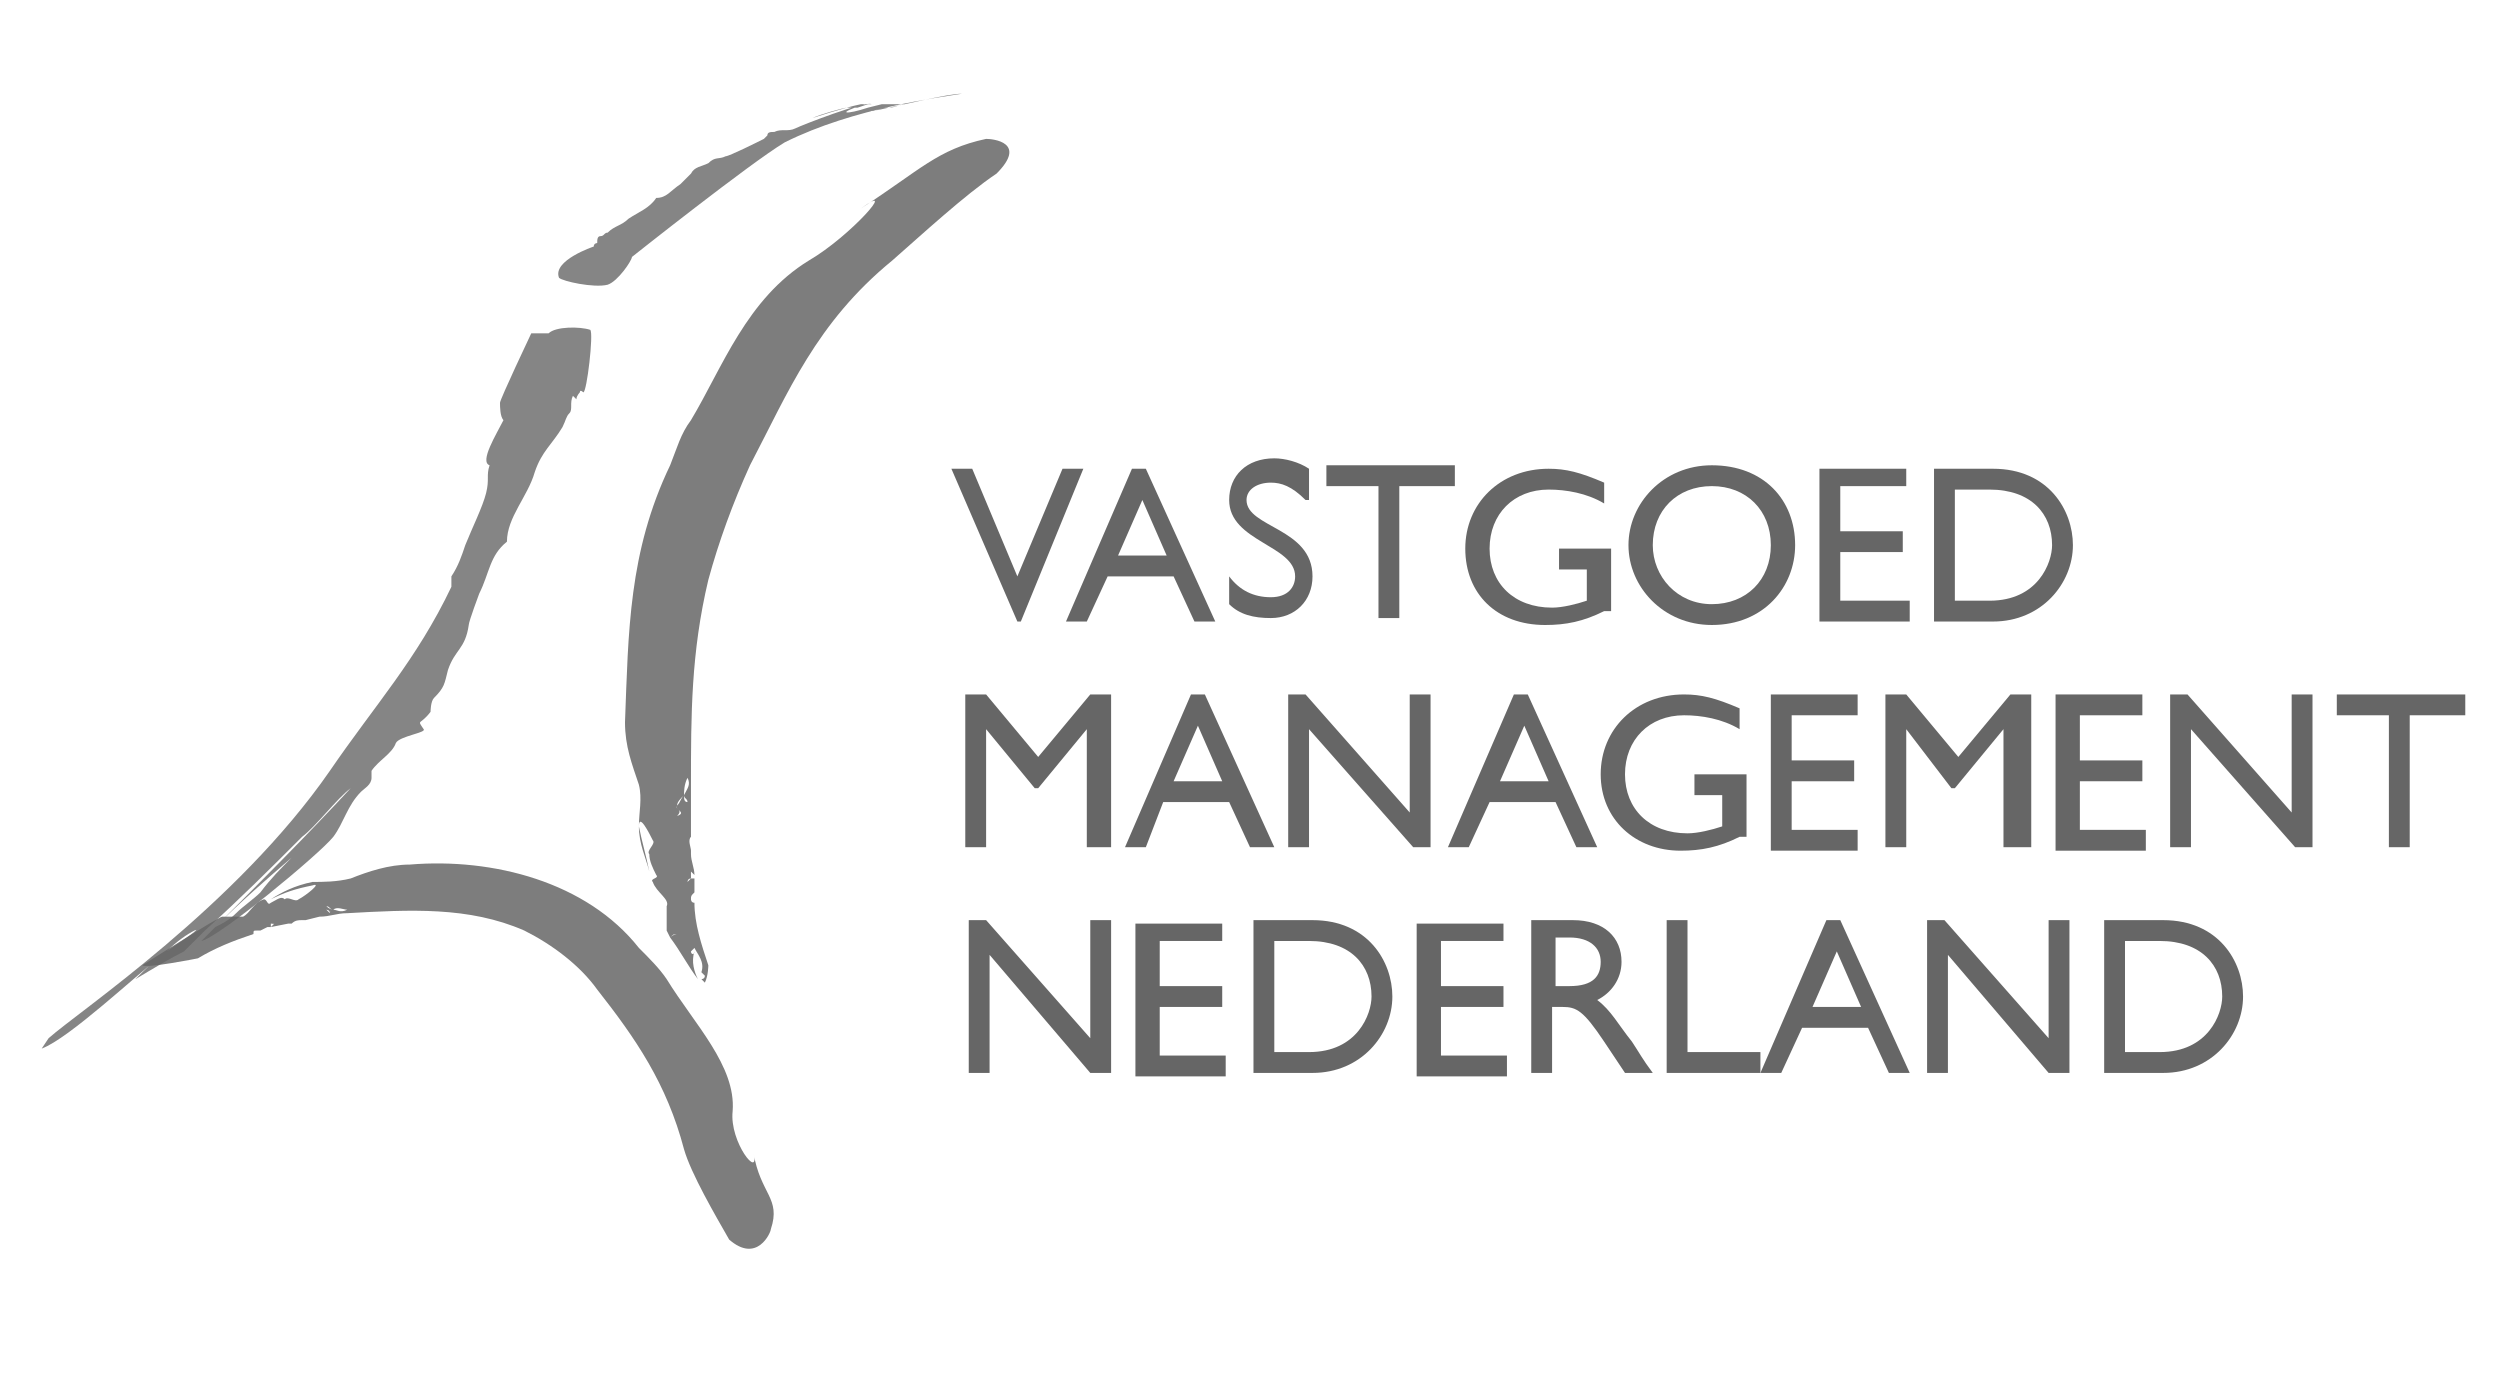 <?xml version="1.0" encoding="utf-8"?>
<!-- Generator: Adobe Illustrator 23.0.2, SVG Export Plug-In . SVG Version: 6.00 Build 0)  -->
<svg version="1.1" id="Laag_1" xmlns="http://www.w3.org/2000/svg" xmlns:xlink="http://www.w3.org/1999/xlink" x="0px" y="0px"
	 width="72px" height="40px" viewBox="0 0 72 40" style="enable-background:new 0 0 72 40;" xml:space="preserve">
<style type="text/css">
	.st0{fill:#666666;}
	.st1{opacity:0.85;}
	.st2{opacity:0.8;}
</style>
<g>
	<g>
		<path class="st0" d="M29.4,17.9h-0.1l-1.9-4.4H28l1.3,3.1l1.3-3.1h0.6L29.4,17.9z"/>
		<path class="st0" d="M35,17.9h-0.6l-0.6-1.3h-1.9l-0.6,1.3h-0.6l1.9-4.4H33L35,17.9z M32.2,16h1.4l-0.7-1.6L32.2,16z"/>
		<path class="st0" d="M37.6,14.4c-0.4-0.4-0.7-0.5-1-0.5c-0.4,0-0.7,0.2-0.7,0.5c0,0.8,1.9,0.8,1.9,2.2c0,0.7-0.5,1.2-1.2,1.2
			c-0.5,0-0.9-0.1-1.2-0.4v-0.8c0.3,0.4,0.7,0.6,1.2,0.6c0.5,0,0.7-0.3,0.7-0.6c0-0.9-1.9-1-1.9-2.2c0-0.7,0.5-1.2,1.3-1.2
			c0.3,0,0.7,0.1,1,0.3V14.4z"/>
		<path class="st0" d="M41.8,14h-1.5v3.8h-0.6V14h-1.5v-0.6h3.7V14z"/>
		<path class="st0" d="M46.2,17.6c-0.6,0.3-1.1,0.4-1.7,0.4c-1.4,0-2.3-0.9-2.3-2.2c0-1.3,1-2.3,2.4-2.3c0.5,0,0.9,0.1,1.6,0.4v0.6
			c-0.5-0.3-1.1-0.4-1.6-0.4c-1,0-1.7,0.7-1.7,1.7c0,1,0.7,1.7,1.8,1.7c0.3,0,0.7-0.1,1-0.2v-0.9h-0.8v-0.6h1.5V17.6z"/>
		<path class="st0" d="M49.3,13.4c1.5,0,2.4,1,2.4,2.3c0,1.2-0.9,2.3-2.4,2.3c-1.4,0-2.4-1.1-2.4-2.3C46.9,14.5,47.9,13.4,49.3,13.4
			z M49.3,17.4c1,0,1.7-0.7,1.7-1.7c0-1-0.7-1.7-1.7-1.7c-1,0-1.7,0.7-1.7,1.7C47.6,16.6,48.3,17.4,49.3,17.4z"/>
		<path class="st0" d="M54.9,14h-1.9v1.3h1.8v0.6h-1.8v1.4H55v0.6h-2.6v-4.4h2.5V14z"/>
		<path class="st0" d="M55.7,13.5h1.7c1.6,0,2.3,1.2,2.3,2.2c0,1.1-0.9,2.2-2.3,2.2h-1.7V13.5z M56.3,17.3h1c1.4,0,1.8-1.1,1.8-1.6
			c0-0.9-0.6-1.6-1.8-1.6h-1V17.3z"/>
		<path class="st0" d="M31.9,24.4h-0.6V21h0l-1.4,1.7h-0.1L28.4,21h0v3.4h-0.6V20h0.6l1.5,1.8l1.5-1.8h0.6V24.4z"/>
		<path class="st0" d="M36.7,24.4H36l-0.6-1.3h-1.9L33,24.4h-0.6l1.9-4.4h0.4L36.7,24.4z M33.8,22.5h1.4l-0.7-1.6L33.8,22.5z"/>
		<path class="st0" d="M41.2,24.4h-0.5L37.7,21v3.4h-0.6V20h0.5l3,3.4V20h0.6V24.4z"/>
		<path class="st0" d="M46,24.4h-0.6l-0.6-1.3h-1.9l-0.6,1.3h-0.6l1.9-4.4H44L46,24.4z M43.2,22.5h1.4l-0.7-1.6L43.2,22.5z"/>
		<path class="st0" d="M50.1,24.1c-0.6,0.3-1.1,0.4-1.7,0.4c-1.3,0-2.3-0.9-2.3-2.2c0-1.3,1-2.3,2.4-2.3c0.5,0,0.9,0.1,1.6,0.4v0.6
			c-0.5-0.3-1.1-0.4-1.6-0.4c-1,0-1.7,0.7-1.7,1.7c0,1,0.7,1.7,1.8,1.7c0.3,0,0.7-0.1,1-0.2v-0.9h-0.8v-0.6h1.5V24.1z"/>
		<path class="st0" d="M53.5,20.6h-1.9v1.3h1.8v0.6h-1.8v1.4h1.9v0.6H51V20h2.5V20.6z"/>
		<path class="st0" d="M58.3,24.4h-0.6V21h0l-1.4,1.7h-0.1L54.9,21h0v3.4h-0.6V20h0.6l1.5,1.8l1.5-1.8h0.6V24.4z"/>
		<path class="st0" d="M61.8,20.6h-1.9v1.3h1.8v0.6h-1.8v1.4h1.9v0.6h-2.6V20h2.5V20.6z"/>
		<path class="st0" d="M66.6,24.4h-0.5L63.1,21v3.4h-0.6V20H63l3,3.4V20h0.6V24.4z"/>
		<path class="st0" d="M70.9,20.6h-1.5v3.8h-0.6v-3.8h-1.5V20h3.7V20.6z"/>
		<path class="st0" d="M31.9,30.9h-0.5l-2.9-3.4v3.4h-0.6v-4.4h0.5l3,3.4v-3.4h0.6V30.9z"/>
		<path class="st0" d="M35.3,27.1h-1.9v1.3h1.8V29h-1.8v1.4h1.9v0.6h-2.6v-4.4h2.5V27.1z"/>
		<path class="st0" d="M36.1,26.5h1.7c1.6,0,2.3,1.2,2.3,2.2c0,1.1-0.9,2.2-2.3,2.2h-1.7V26.5z M36.7,30.3h1c1.4,0,1.8-1.1,1.8-1.6
			c0-0.9-0.6-1.6-1.8-1.6h-1V30.3z"/>
		<path class="st0" d="M43.4,27.1h-1.9v1.3h1.8V29h-1.8v1.4h1.9v0.6h-2.6v-4.4h2.5V27.1z"/>
		<path class="st0" d="M45.3,26.5c0.9,0,1.4,0.5,1.4,1.2c0,0.5-0.3,0.9-0.7,1.1c0.4,0.3,0.6,0.7,1,1.2c0.2,0.3,0.3,0.5,0.6,0.9h-0.8
			L46.2,30c-0.6-0.9-0.8-1-1.2-1h-0.3v1.9h-0.6v-4.4H45.3z M44.8,28.4h0.4c0.7,0,0.9-0.3,0.9-0.7c0-0.4-0.3-0.7-0.9-0.7h-0.4V28.4z"
			/>
		<path class="st0" d="M48.7,30.3h2v0.6H48v-4.4h0.6V30.3z"/>
		<path class="st0" d="M55,30.9h-0.6l-0.6-1.3h-1.9l-0.6,1.3h-0.6l1.9-4.4h0.4L55,30.9z M52.2,29h1.4l-0.7-1.6L52.2,29z"/>
		<path class="st0" d="M59.6,30.9H59l-2.9-3.4v3.4h-0.6v-4.4H56l3,3.4v-3.4h0.6V30.9z"/>
		<path class="st0" d="M60.6,26.5h1.7c1.6,0,2.3,1.2,2.3,2.2c0,1.1-0.9,2.2-2.3,2.2h-1.7V26.5z M61.2,30.3h1c1.4,0,1.8-1.1,1.8-1.6
			c0-0.9-0.6-1.6-1.8-1.6h-1V30.3z"/>
	</g>
	<g>
		<g>
			<g>
				<g class="st1">
					<path class="st0" d="M5.7,27.6c0.5-0.3,1-0.5,1.6-0.7c0-0.1,0-0.1,0.1-0.1c0.1,0,0.1,0,0.1,0l0.2-0.1l0.1,0l0,0
						c0,0,0-0.1,0-0.1l-0.1,0c0,0,0.1,0,0.1,0c0,0,0.1,0,0.1,0c0.1,0,0.1-0.1,0.2-0.1c-0.1,0-0.1,0.1-0.2,0.1l-0.1,0.1l0,0l0.5-0.1
						l0.1,0c0.1-0.1,0.2-0.1,0.3-0.1l0.1,0l0,0l0,0l0.4-0.1c0.1-0.1,0.2-0.1,0.2-0.2c0,0,0.1,0,0.1,0.1c0-0.1,0.1-0.1,0.1-0.1
						c-0.1,0-0.2-0.1-0.2-0.1c-0.1-0.1-0.2,0.2-0.3,0.1c0.1,0.1,0.2-0.2,0.3-0.1c0.1,0,0.1,0.1,0.2,0.1c0.1-0.1,0.3,0,0.4,0
						c-0.2,0.1-0.3,0-0.4,0c-0.1,0-0.1,0.1-0.1,0.1c0,0-0.1-0.1-0.1-0.1c-0.1,0-0.2,0.1-0.2,0.2c0.3,0,0.5-0.1,0.8-0.1
						c1.8-0.1,3.5-0.2,5.1,0.5c0.8,0.4,1.6,1,2.1,1.7c1.1,1.4,2,2.7,2.5,4.6c0.2,0.7,0.9,1.9,1.3,2.6c0.8,0.7,1.2-0.2,1.2-0.3
						c0.3-0.9-0.3-1-0.5-2.2c0.2,0.8-0.7-0.3-0.6-1.2c0.1-1.3-1.1-2.5-1.9-3.8c-0.2-0.3-0.5-0.6-0.8-0.9c-1.5-1.9-4.2-2.6-6.6-2.4
						c-0.6,0-1.2,0.2-1.7,0.4c-0.4,0.1-0.8,0.1-1.1,0.1c-0.5,0.1-0.9,0.3-1.2,0.5c0.4-0.2,0.7-0.3,1.2-0.4c0.3-0.1-0.2,0.3-0.4,0.4
						c-0.1,0.1-0.3-0.1-0.4,0C8.1,25.8,8,25.9,7.8,26c-0.1,0.1-0.1-0.1-0.2-0.1c-0.3,0.1-0.4,0.4-0.6,0.5c-0.1,0-0.5,0-0.6,0
						c-0.1,0-2.3,1.4-2.3,1.4C4.2,27.9,5.7,27.6,5.7,27.6z"/>
					<path class="st0" d="M7.9,26.6l-0.1,0l0.4-0.1C8.1,26.5,8,26.6,7.9,26.6z"/>
				</g>
			</g>
		</g>
		<g class="st1">
			<path class="st0" d="M20.4,27.8c-0.2-0.6-0.4-1.2-0.4-1.8c-0.1,0-0.1-0.1-0.1-0.1c0-0.1,0-0.1,0.1-0.2l0-0.3l0-0.1l0,0
				c0,0-0.1,0-0.1,0l-0.1,0.1c0,0,0-0.1,0.1-0.1c0,0,0-0.1,0-0.2c0-0.1-0.1-0.2-0.1-0.2c0,0.1,0.1,0.2,0.1,0.2l0.1,0.1l0,0
				c0-0.2-0.1-0.4-0.1-0.6c0,0,0-0.1,0-0.1c0-0.1-0.1-0.3,0-0.4l0-0.1l0,0l0,0l0-0.5c-0.1-0.1-0.1-0.2-0.2-0.3c0,0,0.1-0.1,0.1-0.1
				c-0.1,0-0.1-0.1-0.1-0.2c-0.1,0.1-0.1,0.2-0.2,0.3c-0.1,0.1,0.3,0.2,0,0.3c0.2-0.2-0.1-0.2,0-0.3c0-0.1,0.1-0.2,0.2-0.3
				c0-0.1,0-0.3,0.1-0.5c0.1,0.2,0,0.3-0.1,0.5c0,0.1,0.1,0.1,0.1,0.2c0,0-0.1,0.1-0.1,0.1c0,0.1,0.1,0.2,0.2,0.3l0-0.9
				c0-2,0-3.8,0.5-5.9c0.3-1.1,0.7-2.2,1.2-3.3c1.1-2.1,1.9-4.1,4.1-5.9c0.8-0.7,2.1-1.9,3-2.5c0.9-0.9-0.1-1-0.3-1
				C27,4.3,26.5,4.9,24.8,6c1.1-0.8-0.3,0.8-1.5,1.5c-1.8,1.1-2.5,3.1-3.4,4.6c-0.3,0.4-0.4,0.8-0.6,1.3c-1.2,2.5-1.2,4.8-1.3,7.4
				c0,0.7,0.2,1.2,0.4,1.8c0.1,0.4,0,0.8,0,1.2c0,0.5,0.2,0.9,0.3,1.3c-0.1-0.5-0.2-0.8-0.3-1.3c0-0.4,0.3,0.2,0.4,0.4
				c0.1,0.1-0.2,0.3-0.1,0.4c0,0.2,0.1,0.4,0.2,0.6c0.1,0.1-0.2,0.1-0.1,0.2c0.1,0.3,0.5,0.5,0.4,0.7c0,0.2,0,0.3,0,0.4
				c0,0.1,0,0.2,0,0.3l0.1,0.2c0.1-0.1,0.1-0.1,0.2-0.1c0,0.1,0,0.2,0,0.3c0-0.1,0-0.2,0-0.3c-0.1,0-0.2,0.1-0.2,0.1
				c0.3,0.4,0.5,0.8,0.8,1.2l0,0c-0.1-0.2-0.2-0.5-0.1-0.8c0,0.1-0.1,0.1-0.1,0l0.1-0.1c0.1,0.2,0.3,0.4,0.2,0.7
				c0,0,0.1,0.1,0.1,0.1c0,0.1-0.1,0.1-0.1,0.1l0.1,0.1C20.4,28.1,20.4,27.8,20.4,27.8z"/>
			<path class="st0" d="M19.8,25.2c0,0,0,0.1,0,0.1c0-0.2-0.1-0.3,0-0.5C19.7,24.9,19.7,25,19.8,25.2z"/>
		</g>
		<g>
			<g>
				<g class="st2">
					<path class="st0" d="M1.2,30.2c0.8-0.3,2.7-2.1,3.6-2.8c0.3-0.3,0.6-0.5,0.8-0.6c0.2-0.1-0.2,0.2-0.8,0.6
						c-0.3,0.2-0.6,0.5-0.9,0.8c0.5-0.3,1-0.6,1.4-0.8l0.6-0.6c1-0.9,1.9-1.8,2.8-2.7c0.4-0.3,1-1.1,1.4-1.4c-1.3,1.4-2.6,2.7-4,4.1
						l0.1-0.1c0.7-0.7,1.5-1.4,2.2-2c0.1-0.1,0.2-0.2,0.4-0.4l-0.4,0.4c-0.3,0.3-0.6,0.6-0.9,1c-0.2,0.2-0.5,0.4-0.7,0.6
						c-0.2,0.2-0.4,0.3-0.6,0.4L5.9,27l-0.1,0.1l0,0c0.5-0.1,3.4-2.5,3.8-3c0.3-0.4,0.4-0.9,0.8-1.3c0.1-0.1,0.3-0.2,0.3-0.4
						c0,0,0-0.1,0-0.2c0.2-0.3,0.6-0.5,0.7-0.8c0.1-0.2,0.9-0.3,0.8-0.4c-0.2-0.3-0.1-0.1,0.2-0.5c0,0,0-0.3,0.1-0.4
						c0.3-0.3,0.3-0.4,0.4-0.8c0.2-0.6,0.5-0.6,0.6-1.3c0-0.1,0.3-0.9,0.3-0.9c0.3-0.6,0.3-1.1,0.8-1.5c0-0.7,0.6-1.3,0.8-2
						c0.2-0.6,0.5-0.8,0.8-1.3c0.1-0.2,0.1-0.3,0.2-0.4c0.1-0.1,0-0.3,0.1-0.5l0.1,0.1c0-0.1,0.1-0.2,0.1-0.2c0-0.1,0.1,0,0.1,0
						c0.1,0,0.3-1.7,0.2-1.8c-0.3-0.1-1-0.1-1.2,0.1c-0.1,0-0.5,0-0.5,0c0,0-0.9,1.9-0.9,2c0,0.1,0,0.4,0.1,0.5
						c-0.2,0.4-0.7,1.2-0.4,1.3c-0.1,0.3,0,0.4-0.1,0.8c-0.1,0.4-0.4,1-0.6,1.5c-0.1,0.3-0.2,0.6-0.4,0.9L13,16.9
						c-1,2.1-2.2,3.4-3.5,5.3c-2.7,3.9-7.2,6.9-8.1,7.7L1.2,30.2z"/>
				</g>
			</g>
		</g>
		<g>
			<g>
				<g class="st2">
					<path class="st0" d="M27.7,2.7c-0.4,0-1.6,0.3-2.1,0.4c-0.2,0-0.4,0.1-0.5,0.1c-0.1,0,0.1,0,0.5-0.1c0.2,0,0.3-0.1,0.5-0.1
						c-0.3,0-0.6,0-0.7,0L25,3.1C24.4,3.3,24,3.3,24.9,3l-0.1,0c-0.5,0.1-1.4,0.4-1.4,0.4c0.2-0.1,0.9-0.3,1-0.3c0.1,0,0.2,0,0.3,0
						L25,3l0.1,0l0,0c-0.2-0.1-2,0.6-2.2,0.7c-0.2,0.1-0.4,0-0.6,0.1c-0.1,0-0.2,0-0.2,0.1c0,0,0,0-0.1,0.1c-0.2,0.1-1,0.5-1.1,0.5
						c-0.2,0.1-0.3,0-0.5,0.2C20.2,4.8,20,4.8,19.9,5c0,0-0.3,0.3-0.3,0.3c-0.3,0.2-0.4,0.4-0.7,0.4c-0.2,0.3-0.5,0.4-0.8,0.6
						c-0.2,0.2-0.4,0.2-0.6,0.4c-0.1,0-0.1,0.1-0.2,0.1c-0.1,0-0.1,0.1-0.1,0.2l0,0c0,0-0.1,0-0.1,0.1c0,0,0,0,0,0
						c0,0-1.2,0.4-1,0.9c0.1,0.1,1,0.3,1.4,0.2c0.3-0.1,0.7-0.7,0.7-0.8c0,0,3.4-2.7,4.4-3.3c2-1,4.5-1.3,5.1-1.4L27.7,2.7z"/>
				</g>
			</g>
		</g>
	</g>
</g>
</svg>
